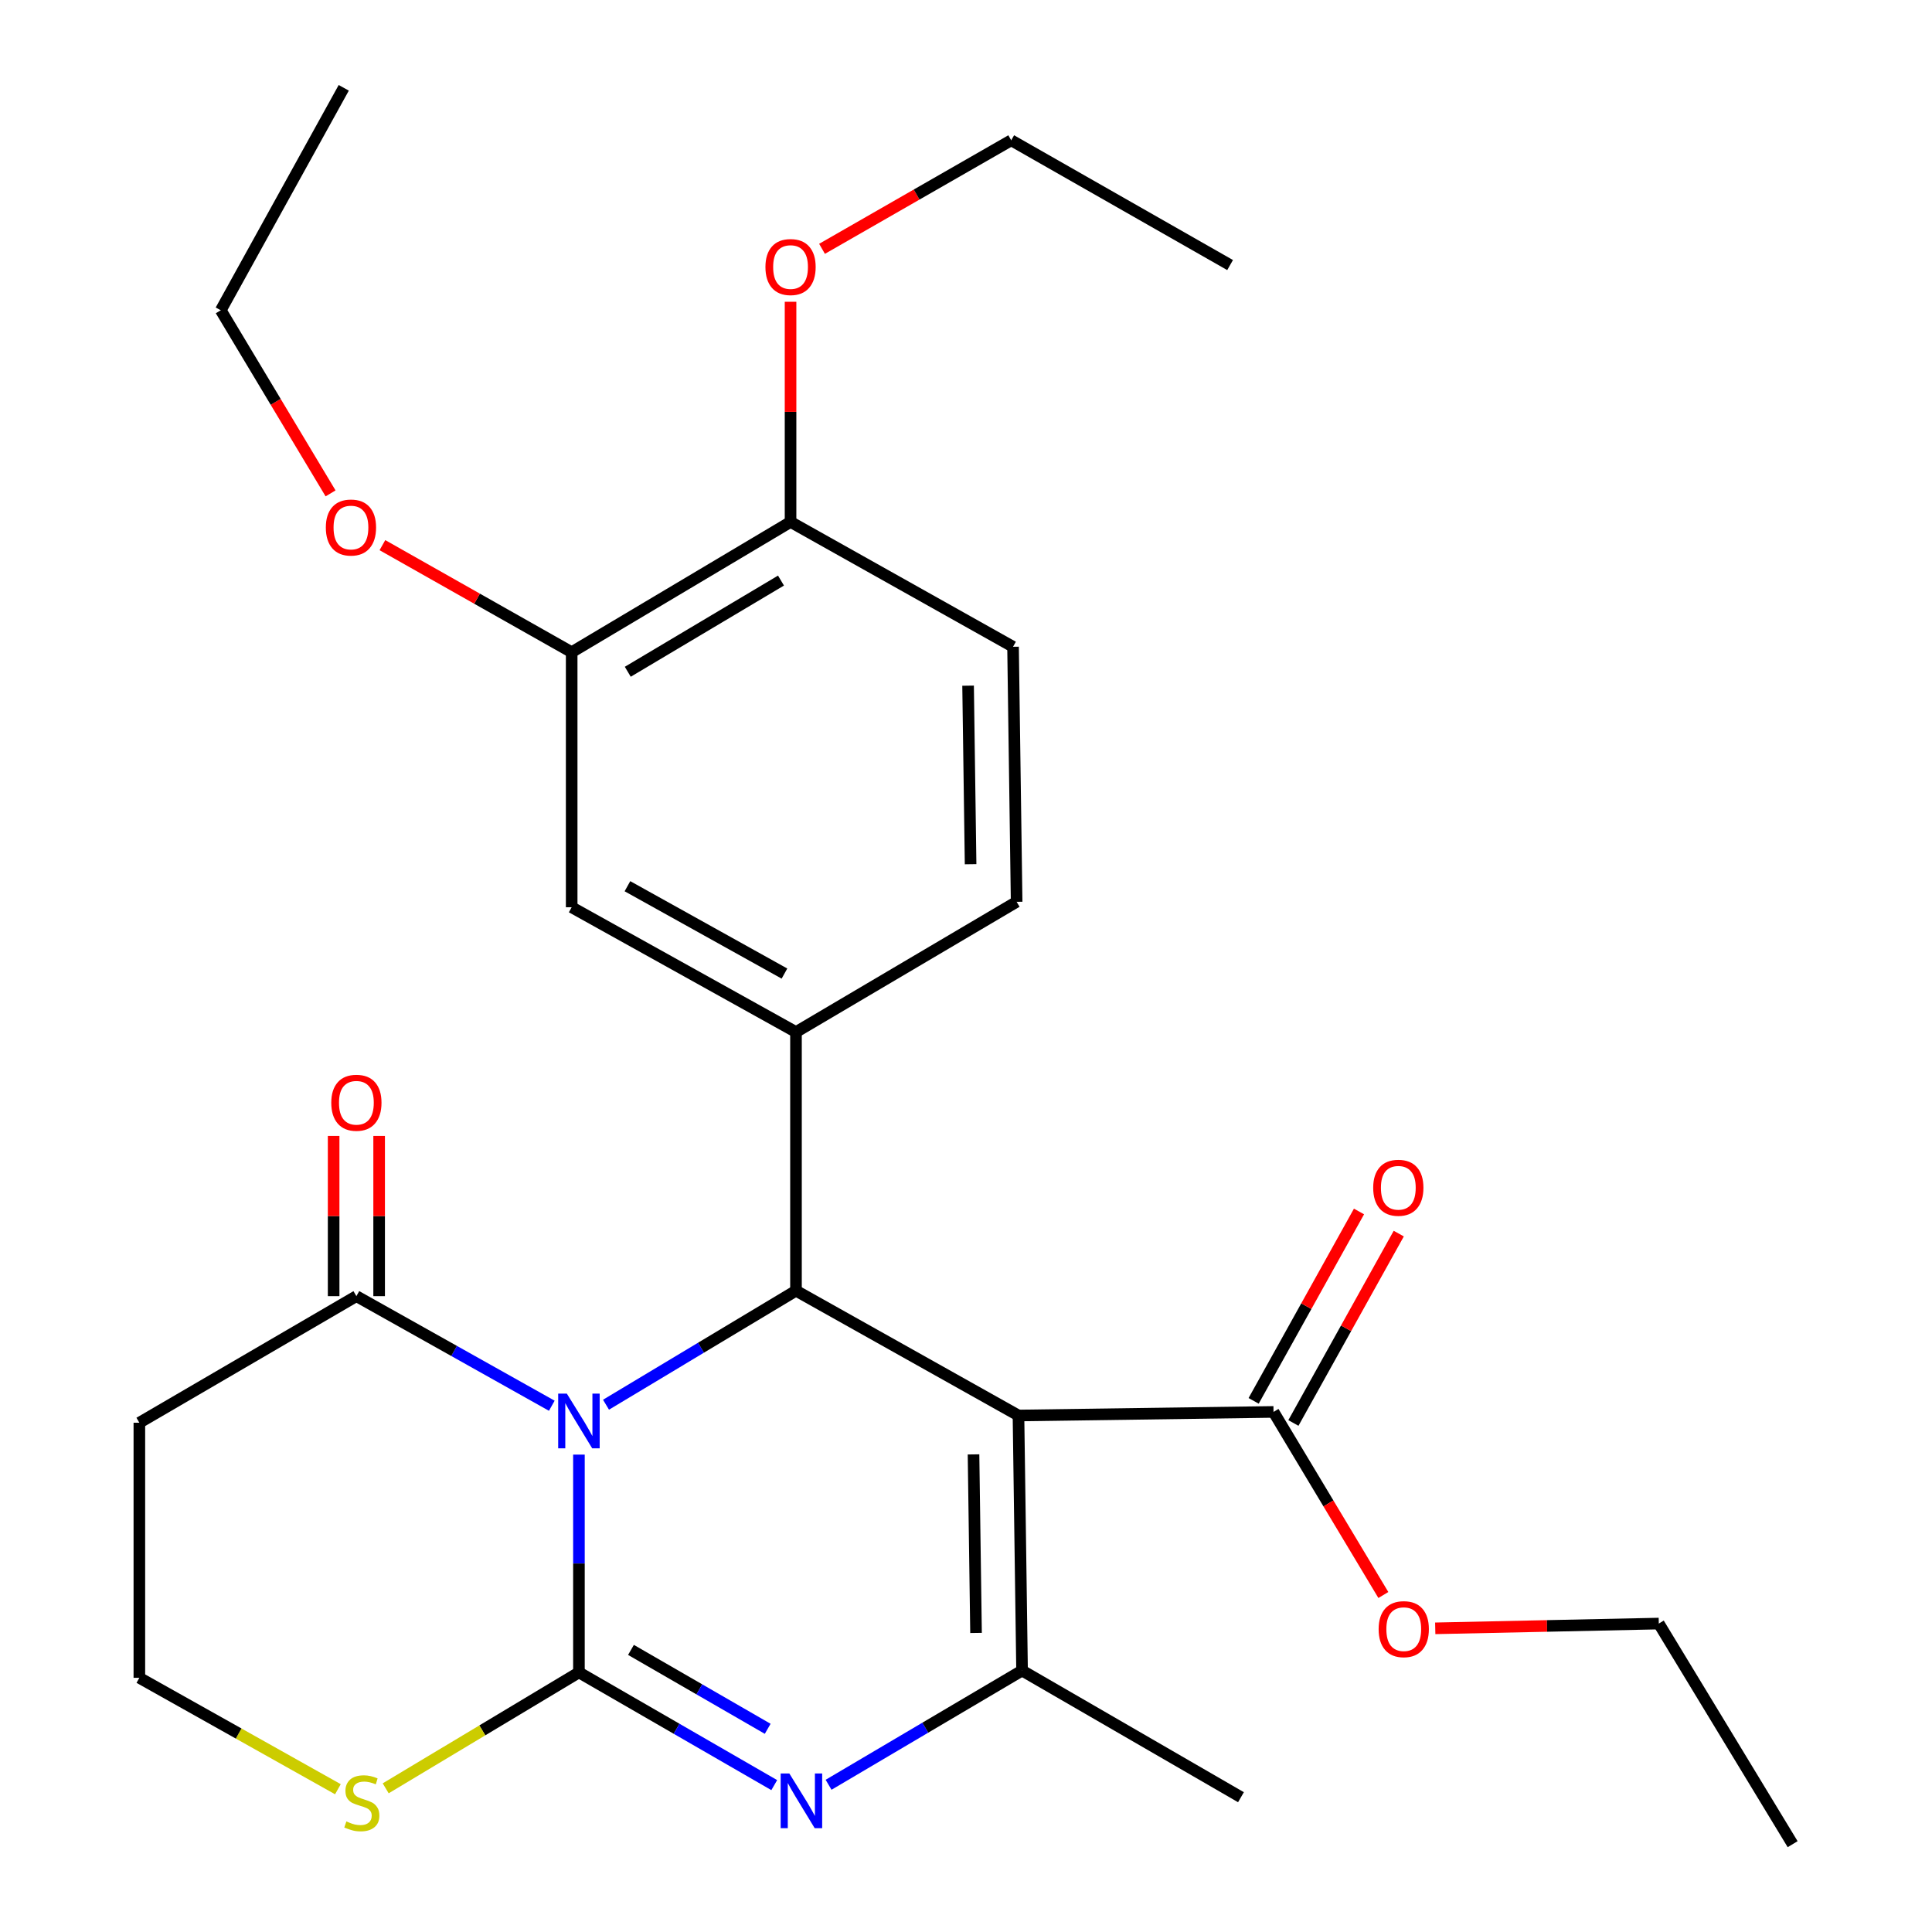 <?xml version='1.0' encoding='iso-8859-1'?>
<svg version='1.1' baseProfile='full'
              xmlns='http://www.w3.org/2000/svg'
                      xmlns:rdkit='http://www.rdkit.org/xml'
                      xmlns:xlink='http://www.w3.org/1999/xlink'
                  xml:space='preserve'
width='1000px' height='1000px' viewBox='0 0 1000 1000'>
<!-- END OF HEADER -->
<rect style='opacity:1.0;fill:#FFFFFF;stroke:none' width='1000' height='1000' x='0' y='0'> </rect>
<path class='bond-0' d='M 299.653,752.903 L 299.653,809.266' style='fill:none;fill-rule:evenodd;stroke:#0000FF;stroke-width:6px;stroke-linecap:butt;stroke-linejoin:miter;stroke-opacity:1' />
<path class='bond-0' d='M 299.653,809.266 L 299.653,865.63' style='fill:none;fill-rule:evenodd;stroke:#000000;stroke-width:6px;stroke-linecap:butt;stroke-linejoin:miter;stroke-opacity:1' />
<path class='bond-2' d='M 313.669,727.078 L 362.835,697.574' style='fill:none;fill-rule:evenodd;stroke:#0000FF;stroke-width:6px;stroke-linecap:butt;stroke-linejoin:miter;stroke-opacity:1' />
<path class='bond-2' d='M 362.835,697.574 L 412.001,668.07' style='fill:none;fill-rule:evenodd;stroke:#000000;stroke-width:6px;stroke-linecap:butt;stroke-linejoin:miter;stroke-opacity:1' />
<path class='bond-5' d='M 285.611,727.613 L 235.039,699.248' style='fill:none;fill-rule:evenodd;stroke:#0000FF;stroke-width:6px;stroke-linecap:butt;stroke-linejoin:miter;stroke-opacity:1' />
<path class='bond-5' d='M 235.039,699.248 L 184.466,670.883' style='fill:none;fill-rule:evenodd;stroke:#000000;stroke-width:6px;stroke-linecap:butt;stroke-linejoin:miter;stroke-opacity:1' />
<path class='bond-3' d='M 299.653,865.63 L 350.201,894.804' style='fill:none;fill-rule:evenodd;stroke:#000000;stroke-width:6px;stroke-linecap:butt;stroke-linejoin:miter;stroke-opacity:1' />
<path class='bond-3' d='M 350.201,894.804 L 400.75,923.977' style='fill:none;fill-rule:evenodd;stroke:#0000FF;stroke-width:6px;stroke-linecap:butt;stroke-linejoin:miter;stroke-opacity:1' />
<path class='bond-3' d='M 326.589,853.985 L 361.973,874.407' style='fill:none;fill-rule:evenodd;stroke:#000000;stroke-width:6px;stroke-linecap:butt;stroke-linejoin:miter;stroke-opacity:1' />
<path class='bond-3' d='M 361.973,874.407 L 397.357,894.828' style='fill:none;fill-rule:evenodd;stroke:#0000FF;stroke-width:6px;stroke-linecap:butt;stroke-linejoin:miter;stroke-opacity:1' />
<path class='bond-8' d='M 299.653,865.63 L 249.644,895.633' style='fill:none;fill-rule:evenodd;stroke:#000000;stroke-width:6px;stroke-linecap:butt;stroke-linejoin:miter;stroke-opacity:1' />
<path class='bond-8' d='M 249.644,895.633 L 199.635,925.636' style='fill:none;fill-rule:evenodd;stroke:#CCCC00;stroke-width:6px;stroke-linecap:butt;stroke-linejoin:miter;stroke-opacity:1' />
<path class='bond-1' d='M 527.161,732.663 L 412.001,668.07' style='fill:none;fill-rule:evenodd;stroke:#000000;stroke-width:6px;stroke-linecap:butt;stroke-linejoin:miter;stroke-opacity:1' />
<path class='bond-4' d='M 527.161,732.663 L 529.019,864.675' style='fill:none;fill-rule:evenodd;stroke:#000000;stroke-width:6px;stroke-linecap:butt;stroke-linejoin:miter;stroke-opacity:1' />
<path class='bond-4' d='M 503.892,752.796 L 505.193,845.205' style='fill:none;fill-rule:evenodd;stroke:#000000;stroke-width:6px;stroke-linecap:butt;stroke-linejoin:miter;stroke-opacity:1' />
<path class='bond-7' d='M 527.161,732.663 L 659.173,730.805' style='fill:none;fill-rule:evenodd;stroke:#000000;stroke-width:6px;stroke-linecap:butt;stroke-linejoin:miter;stroke-opacity:1' />
<path class='bond-6' d='M 412.001,668.07 L 412.001,534.187' style='fill:none;fill-rule:evenodd;stroke:#000000;stroke-width:6px;stroke-linecap:butt;stroke-linejoin:miter;stroke-opacity:1' />
<path class='bond-29' d='M 428.869,923.797 L 478.944,894.236' style='fill:none;fill-rule:evenodd;stroke:#0000FF;stroke-width:6px;stroke-linecap:butt;stroke-linejoin:miter;stroke-opacity:1' />
<path class='bond-29' d='M 478.944,894.236 L 529.019,864.675' style='fill:none;fill-rule:evenodd;stroke:#000000;stroke-width:6px;stroke-linecap:butt;stroke-linejoin:miter;stroke-opacity:1' />
<path class='bond-19' d='M 529.019,864.675 L 642.322,930.236' style='fill:none;fill-rule:evenodd;stroke:#000000;stroke-width:6px;stroke-linecap:butt;stroke-linejoin:miter;stroke-opacity:1' />
<path class='bond-11' d='M 184.466,670.883 L 72.132,736.405' style='fill:none;fill-rule:evenodd;stroke:#000000;stroke-width:6px;stroke-linecap:butt;stroke-linejoin:miter;stroke-opacity:1' />
<path class='bond-14' d='M 196.241,670.883 L 196.241,629.425' style='fill:none;fill-rule:evenodd;stroke:#000000;stroke-width:6px;stroke-linecap:butt;stroke-linejoin:miter;stroke-opacity:1' />
<path class='bond-14' d='M 196.241,629.425 L 196.241,587.968' style='fill:none;fill-rule:evenodd;stroke:#FF0000;stroke-width:6px;stroke-linecap:butt;stroke-linejoin:miter;stroke-opacity:1' />
<path class='bond-14' d='M 172.691,670.883 L 172.691,629.425' style='fill:none;fill-rule:evenodd;stroke:#000000;stroke-width:6px;stroke-linecap:butt;stroke-linejoin:miter;stroke-opacity:1' />
<path class='bond-14' d='M 172.691,629.425 L 172.691,587.968' style='fill:none;fill-rule:evenodd;stroke:#FF0000;stroke-width:6px;stroke-linecap:butt;stroke-linejoin:miter;stroke-opacity:1' />
<path class='bond-9' d='M 412.001,534.187 L 295.898,469.594' style='fill:none;fill-rule:evenodd;stroke:#000000;stroke-width:6px;stroke-linecap:butt;stroke-linejoin:miter;stroke-opacity:1' />
<path class='bond-9' d='M 406.035,503.918 L 324.763,458.703' style='fill:none;fill-rule:evenodd;stroke:#000000;stroke-width:6px;stroke-linecap:butt;stroke-linejoin:miter;stroke-opacity:1' />
<path class='bond-12' d='M 412.001,534.187 L 526.206,466.781' style='fill:none;fill-rule:evenodd;stroke:#000000;stroke-width:6px;stroke-linecap:butt;stroke-linejoin:miter;stroke-opacity:1' />
<path class='bond-15' d='M 669.463,736.53 L 696.73,687.519' style='fill:none;fill-rule:evenodd;stroke:#000000;stroke-width:6px;stroke-linecap:butt;stroke-linejoin:miter;stroke-opacity:1' />
<path class='bond-15' d='M 696.73,687.519 L 723.997,638.509' style='fill:none;fill-rule:evenodd;stroke:#FF0000;stroke-width:6px;stroke-linecap:butt;stroke-linejoin:miter;stroke-opacity:1' />
<path class='bond-15' d='M 648.883,725.081 L 676.15,676.07' style='fill:none;fill-rule:evenodd;stroke:#000000;stroke-width:6px;stroke-linecap:butt;stroke-linejoin:miter;stroke-opacity:1' />
<path class='bond-15' d='M 676.15,676.07 L 703.417,627.059' style='fill:none;fill-rule:evenodd;stroke:#FF0000;stroke-width:6px;stroke-linecap:butt;stroke-linejoin:miter;stroke-opacity:1' />
<path class='bond-18' d='M 659.173,730.805 L 687.598,778.188' style='fill:none;fill-rule:evenodd;stroke:#000000;stroke-width:6px;stroke-linecap:butt;stroke-linejoin:miter;stroke-opacity:1' />
<path class='bond-18' d='M 687.598,778.188 L 716.024,825.57' style='fill:none;fill-rule:evenodd;stroke:#FF0000;stroke-width:6px;stroke-linecap:butt;stroke-linejoin:miter;stroke-opacity:1' />
<path class='bond-28' d='M 174.898,926.101 L 123.515,897.266' style='fill:none;fill-rule:evenodd;stroke:#CCCC00;stroke-width:6px;stroke-linecap:butt;stroke-linejoin:miter;stroke-opacity:1' />
<path class='bond-28' d='M 123.515,897.266 L 72.132,868.43' style='fill:none;fill-rule:evenodd;stroke:#000000;stroke-width:6px;stroke-linecap:butt;stroke-linejoin:miter;stroke-opacity:1' />
<path class='bond-10' d='M 295.898,469.594 L 295.898,337.582' style='fill:none;fill-rule:evenodd;stroke:#000000;stroke-width:6px;stroke-linecap:butt;stroke-linejoin:miter;stroke-opacity:1' />
<path class='bond-20' d='M 295.898,337.582 L 246.916,309.877' style='fill:none;fill-rule:evenodd;stroke:#000000;stroke-width:6px;stroke-linecap:butt;stroke-linejoin:miter;stroke-opacity:1' />
<path class='bond-20' d='M 246.916,309.877 L 197.935,282.172' style='fill:none;fill-rule:evenodd;stroke:#FF0000;stroke-width:6px;stroke-linecap:butt;stroke-linejoin:miter;stroke-opacity:1' />
<path class='bond-30' d='M 295.898,337.582 L 409.188,270.15' style='fill:none;fill-rule:evenodd;stroke:#000000;stroke-width:6px;stroke-linecap:butt;stroke-linejoin:miter;stroke-opacity:1' />
<path class='bond-30' d='M 324.937,347.704 L 404.24,300.501' style='fill:none;fill-rule:evenodd;stroke:#000000;stroke-width:6px;stroke-linecap:butt;stroke-linejoin:miter;stroke-opacity:1' />
<path class='bond-17' d='M 72.132,736.405 L 72.132,868.43' style='fill:none;fill-rule:evenodd;stroke:#000000;stroke-width:6px;stroke-linecap:butt;stroke-linejoin:miter;stroke-opacity:1' />
<path class='bond-16' d='M 526.206,466.781 L 524.348,334.769' style='fill:none;fill-rule:evenodd;stroke:#000000;stroke-width:6px;stroke-linecap:butt;stroke-linejoin:miter;stroke-opacity:1' />
<path class='bond-16' d='M 502.38,447.311 L 501.079,354.902' style='fill:none;fill-rule:evenodd;stroke:#000000;stroke-width:6px;stroke-linecap:butt;stroke-linejoin:miter;stroke-opacity:1' />
<path class='bond-13' d='M 409.188,270.15 L 524.348,334.769' style='fill:none;fill-rule:evenodd;stroke:#000000;stroke-width:6px;stroke-linecap:butt;stroke-linejoin:miter;stroke-opacity:1' />
<path class='bond-21' d='M 409.188,270.15 L 409.188,213.174' style='fill:none;fill-rule:evenodd;stroke:#000000;stroke-width:6px;stroke-linecap:butt;stroke-linejoin:miter;stroke-opacity:1' />
<path class='bond-21' d='M 409.188,213.174 L 409.188,156.198' style='fill:none;fill-rule:evenodd;stroke:#FF0000;stroke-width:6px;stroke-linecap:butt;stroke-linejoin:miter;stroke-opacity:1' />
<path class='bond-22' d='M 742.88,842.819 L 800.736,841.586' style='fill:none;fill-rule:evenodd;stroke:#FF0000;stroke-width:6px;stroke-linecap:butt;stroke-linejoin:miter;stroke-opacity:1' />
<path class='bond-22' d='M 800.736,841.586 L 858.591,840.353' style='fill:none;fill-rule:evenodd;stroke:#000000;stroke-width:6px;stroke-linecap:butt;stroke-linejoin:miter;stroke-opacity:1' />
<path class='bond-23' d='M 171.102,255.367 L 142.688,207.985' style='fill:none;fill-rule:evenodd;stroke:#FF0000;stroke-width:6px;stroke-linecap:butt;stroke-linejoin:miter;stroke-opacity:1' />
<path class='bond-23' d='M 142.688,207.985 L 114.274,160.602' style='fill:none;fill-rule:evenodd;stroke:#000000;stroke-width:6px;stroke-linecap:butt;stroke-linejoin:miter;stroke-opacity:1' />
<path class='bond-24' d='M 425.48,128.792 L 474.443,100.704' style='fill:none;fill-rule:evenodd;stroke:#FF0000;stroke-width:6px;stroke-linecap:butt;stroke-linejoin:miter;stroke-opacity:1' />
<path class='bond-24' d='M 474.443,100.704 L 523.406,72.616' style='fill:none;fill-rule:evenodd;stroke:#000000;stroke-width:6px;stroke-linecap:butt;stroke-linejoin:miter;stroke-opacity:1' />
<path class='bond-25' d='M 858.591,840.353 L 927.868,954.545' style='fill:none;fill-rule:evenodd;stroke:#000000;stroke-width:6px;stroke-linecap:butt;stroke-linejoin:miter;stroke-opacity:1' />
<path class='bond-27' d='M 114.274,160.602 L 177.925,45.455' style='fill:none;fill-rule:evenodd;stroke:#000000;stroke-width:6px;stroke-linecap:butt;stroke-linejoin:miter;stroke-opacity:1' />
<path class='bond-26' d='M 523.406,72.616 L 636.696,137.196' style='fill:none;fill-rule:evenodd;stroke:#000000;stroke-width:6px;stroke-linecap:butt;stroke-linejoin:miter;stroke-opacity:1' />
<path  class='atom-0' d='M 293.393 721.329
L 302.673 736.329
Q 303.593 737.809, 305.073 740.489
Q 306.553 743.169, 306.633 743.329
L 306.633 721.329
L 310.393 721.329
L 310.393 749.649
L 306.513 749.649
L 296.553 733.249
Q 295.393 731.329, 294.153 729.129
Q 292.953 726.929, 292.593 726.249
L 292.593 749.649
L 288.913 749.649
L 288.913 721.329
L 293.393 721.329
' fill='#0000FF'/>
<path  class='atom-4' d='M 408.554 917.934
L 417.834 932.934
Q 418.754 934.414, 420.234 937.094
Q 421.714 939.774, 421.794 939.934
L 421.794 917.934
L 425.554 917.934
L 425.554 946.254
L 421.674 946.254
L 411.714 929.854
Q 410.554 927.934, 409.314 925.734
Q 408.114 923.534, 407.754 922.854
L 407.754 946.254
L 404.074 946.254
L 404.074 917.934
L 408.554 917.934
' fill='#0000FF'/>
<path  class='atom-9' d='M 179.279 942.769
Q 179.599 942.889, 180.919 943.449
Q 182.239 944.009, 183.679 944.369
Q 185.159 944.689, 186.599 944.689
Q 189.279 944.689, 190.839 943.409
Q 192.399 942.089, 192.399 939.809
Q 192.399 938.249, 191.599 937.289
Q 190.839 936.329, 189.639 935.809
Q 188.439 935.289, 186.439 934.689
Q 183.919 933.929, 182.399 933.209
Q 180.919 932.489, 179.839 930.969
Q 178.799 929.449, 178.799 926.889
Q 178.799 923.329, 181.199 921.129
Q 183.639 918.929, 188.439 918.929
Q 191.719 918.929, 195.439 920.489
L 194.519 923.569
Q 191.119 922.169, 188.559 922.169
Q 185.799 922.169, 184.279 923.329
Q 182.759 924.449, 182.799 926.409
Q 182.799 927.929, 183.559 928.849
Q 184.359 929.769, 185.479 930.289
Q 186.639 930.809, 188.559 931.409
Q 191.119 932.209, 192.639 933.009
Q 194.159 933.809, 195.239 935.449
Q 196.359 937.049, 196.359 939.809
Q 196.359 943.729, 193.719 945.849
Q 191.119 947.929, 186.759 947.929
Q 184.239 947.929, 182.319 947.369
Q 180.439 946.849, 178.199 945.929
L 179.279 942.769
' fill='#CCCC00'/>
<path  class='atom-15' d='M 171.466 570.783
Q 171.466 563.983, 174.826 560.183
Q 178.186 556.383, 184.466 556.383
Q 190.746 556.383, 194.106 560.183
Q 197.466 563.983, 197.466 570.783
Q 197.466 577.663, 194.066 581.583
Q 190.666 585.463, 184.466 585.463
Q 178.226 585.463, 174.826 581.583
Q 171.466 577.703, 171.466 570.783
M 184.466 582.263
Q 188.786 582.263, 191.106 579.383
Q 193.466 576.463, 193.466 570.783
Q 193.466 565.223, 191.106 562.423
Q 188.786 559.583, 184.466 559.583
Q 180.146 559.583, 177.786 562.383
Q 175.466 565.183, 175.466 570.783
Q 175.466 576.503, 177.786 579.383
Q 180.146 582.263, 184.466 582.263
' fill='#FF0000'/>
<path  class='atom-16' d='M 710.766 614.783
Q 710.766 607.983, 714.126 604.183
Q 717.486 600.383, 723.766 600.383
Q 730.046 600.383, 733.406 604.183
Q 736.766 607.983, 736.766 614.783
Q 736.766 621.663, 733.366 625.583
Q 729.966 629.463, 723.766 629.463
Q 717.526 629.463, 714.126 625.583
Q 710.766 621.703, 710.766 614.783
M 723.766 626.263
Q 728.086 626.263, 730.406 623.383
Q 732.766 620.463, 732.766 614.783
Q 732.766 609.223, 730.406 606.423
Q 728.086 603.583, 723.766 603.583
Q 719.446 603.583, 717.086 606.383
Q 714.766 609.183, 714.766 614.783
Q 714.766 620.503, 717.086 623.383
Q 719.446 626.263, 723.766 626.263
' fill='#FF0000'/>
<path  class='atom-19' d='M 713.579 843.246
Q 713.579 836.446, 716.939 832.646
Q 720.299 828.846, 726.579 828.846
Q 732.859 828.846, 736.219 832.646
Q 739.579 836.446, 739.579 843.246
Q 739.579 850.126, 736.179 854.046
Q 732.779 857.926, 726.579 857.926
Q 720.339 857.926, 716.939 854.046
Q 713.579 850.166, 713.579 843.246
M 726.579 854.726
Q 730.899 854.726, 733.219 851.846
Q 735.579 848.926, 735.579 843.246
Q 735.579 837.686, 733.219 834.886
Q 730.899 832.046, 726.579 832.046
Q 722.259 832.046, 719.899 834.846
Q 717.579 837.646, 717.579 843.246
Q 717.579 848.966, 719.899 851.846
Q 722.259 854.726, 726.579 854.726
' fill='#FF0000'/>
<path  class='atom-21' d='M 168.653 273.043
Q 168.653 266.243, 172.013 262.443
Q 175.373 258.643, 181.653 258.643
Q 187.933 258.643, 191.293 262.443
Q 194.653 266.243, 194.653 273.043
Q 194.653 279.923, 191.253 283.843
Q 187.853 287.723, 181.653 287.723
Q 175.413 287.723, 172.013 283.843
Q 168.653 279.963, 168.653 273.043
M 181.653 284.523
Q 185.973 284.523, 188.293 281.643
Q 190.653 278.723, 190.653 273.043
Q 190.653 267.483, 188.293 264.683
Q 185.973 261.843, 181.653 261.843
Q 177.333 261.843, 174.973 264.643
Q 172.653 267.443, 172.653 273.043
Q 172.653 278.763, 174.973 281.643
Q 177.333 284.523, 181.653 284.523
' fill='#FF0000'/>
<path  class='atom-22' d='M 396.188 138.218
Q 396.188 131.418, 399.548 127.618
Q 402.908 123.818, 409.188 123.818
Q 415.468 123.818, 418.828 127.618
Q 422.188 131.418, 422.188 138.218
Q 422.188 145.098, 418.788 149.018
Q 415.388 152.898, 409.188 152.898
Q 402.948 152.898, 399.548 149.018
Q 396.188 145.138, 396.188 138.218
M 409.188 149.698
Q 413.508 149.698, 415.828 146.818
Q 418.188 143.898, 418.188 138.218
Q 418.188 132.658, 415.828 129.858
Q 413.508 127.018, 409.188 127.018
Q 404.868 127.018, 402.508 129.818
Q 400.188 132.618, 400.188 138.218
Q 400.188 143.938, 402.508 146.818
Q 404.868 149.698, 409.188 149.698
' fill='#FF0000'/>
</svg>
